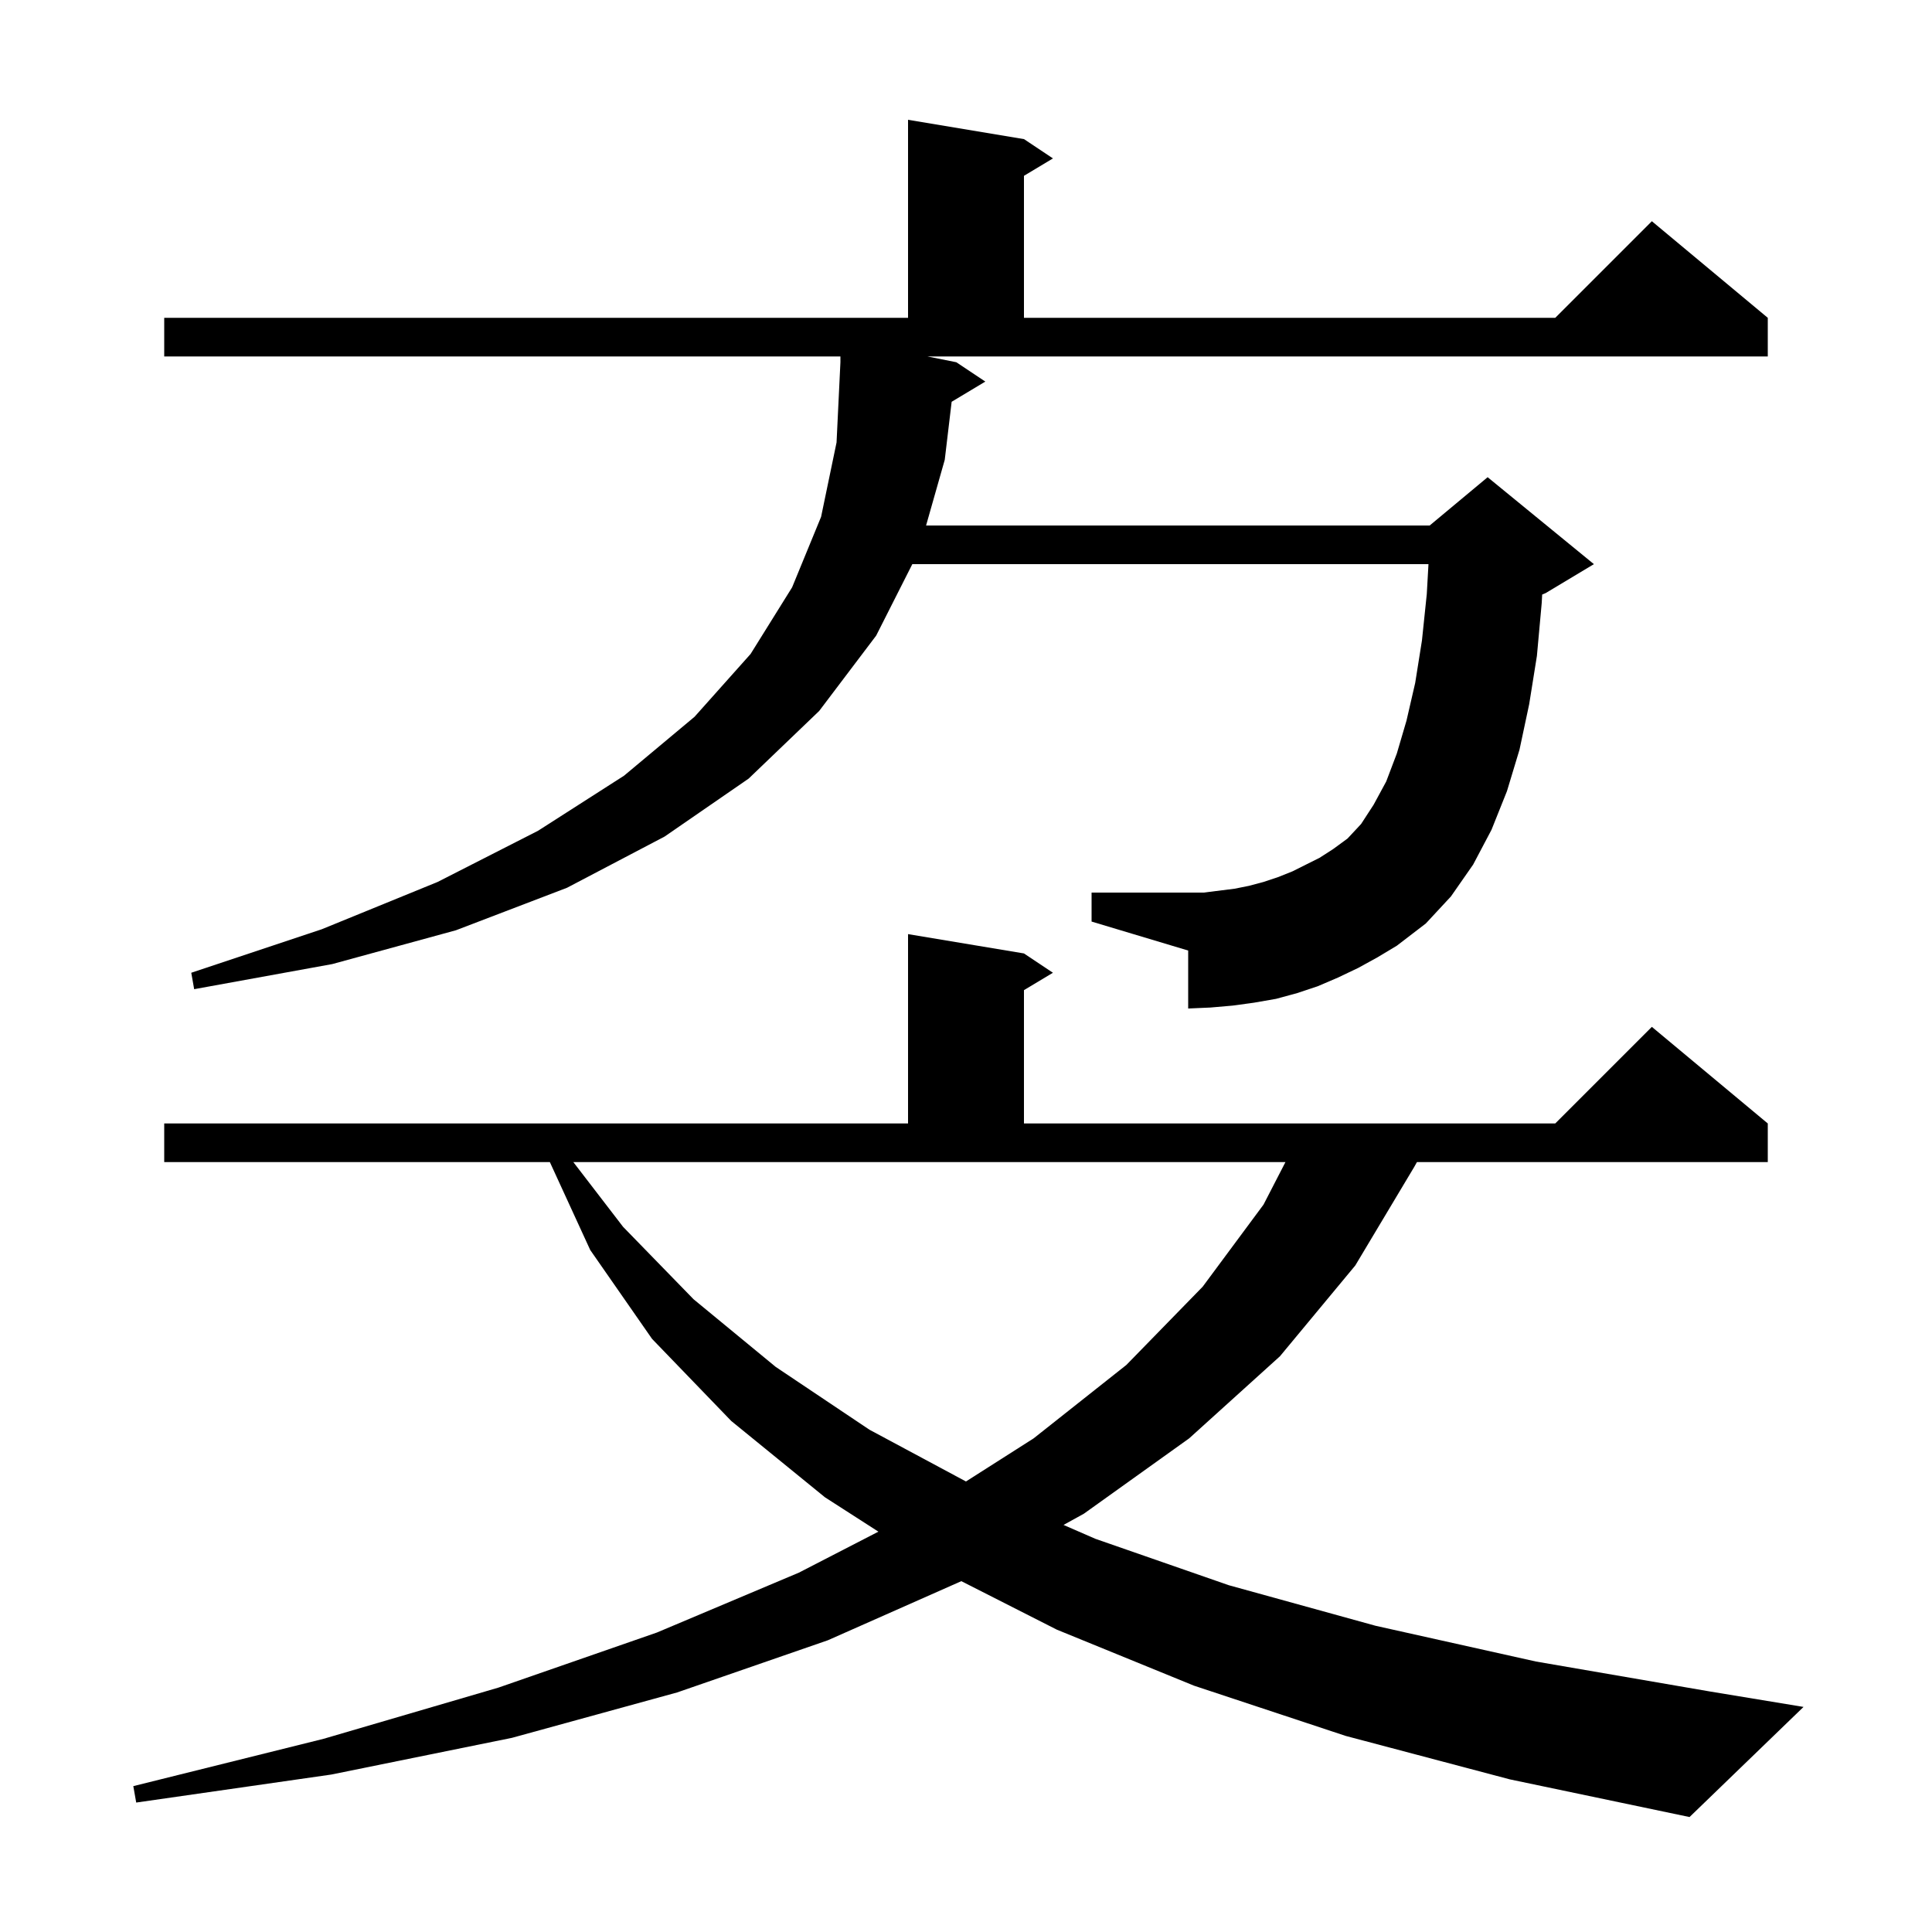 <svg xmlns="http://www.w3.org/2000/svg" xmlns:xlink="http://www.w3.org/1999/xlink" version="1.1" baseProfile="full" viewBox="0 0 200 200" width="200" height="200"><g fill="currentColor"><path d="M 139.3 179.7 L 123.6 174.5 L 109.4 168.7 L 99.517 163.681 L 85.7 169.8 L 70.1 175.2 L 53.0 179.9 L 34.3 183.7 L 14.1 186.6 L 13.8 184.9 L 33.5 180.0 L 51.6 174.7 L 68.0 169.0 L 82.7 162.8 L 90.933 158.557 L 85.4 155.0 L 75.7 147.1 L 67.5 138.6 L 61.1 129.4 L 56.921 120.3 L 17.0 120.3 L 17.0 116.3 L 94.0 116.3 L 94.0 96.7 L 106.0 98.7 L 109.0 100.7 L 106.0 102.5 L 106.0 116.3 L 161.0 116.3 L 171.0 106.3 L 183.0 116.3 L 183.0 120.3 L 146.68 120.3 L 146.4 120.8 L 140.3 131.0 L 132.5 140.4 L 123.1 148.9 L 112.2 156.7 L 110.096 157.861 L 113.4 159.3 L 127.2 164.1 L 142.4 168.3 L 159.0 172.0 L 177.0 175.1 L 186.7 176.7 L 174.9 188.1 L 156.3 184.2 Z M 64.5 127.0 L 71.8 134.5 L 80.3 141.5 L 90.0 148.0 L 99.997 153.362 L 107.0 148.9 L 116.6 141.3 L 124.5 133.2 L 130.8 124.7 L 133.069 120.3 L 59.352 120.3 Z M 98.514 41.592 L 97.8 47.6 L 95.867 54.4 L 148.0 54.4 L 154.0 49.4 L 165.0 58.4 L 160.0 61.4 L 159.644 61.548 L 159.6 62.4 L 159.1 67.9 L 158.3 72.9 L 157.3 77.6 L 156.0 81.9 L 154.4 85.9 L 152.5 89.5 L 150.2 92.8 L 147.6 95.6 L 144.6 97.9 L 142.6 99.1 L 140.6 100.2 L 138.5 101.2 L 136.4 102.1 L 134.3 102.8 L 132.1 103.4 L 129.8 103.8 L 127.6 104.1 L 125.3 104.3 L 123.0 104.4 L 123.0 98.4 L 113.0 95.4 L 113.0 92.4 L 124.6 92.4 L 127.8 92.0 L 129.3 91.7 L 130.8 91.3 L 132.3 90.8 L 133.8 90.2 L 136.6 88.8 L 138.0 87.9 L 139.5 86.8 L 140.9 85.3 L 142.2 83.3 L 143.5 80.9 L 144.6 78.0 L 145.6 74.6 L 146.5 70.7 L 147.2 66.3 L 147.7 61.5 L 147.875 58.4 L 94.443 58.4 L 90.7 65.8 L 84.8 73.6 L 77.5 80.6 L 68.8 86.6 L 58.7 91.9 L 47.2 96.3 L 34.4 99.8 L 20.1 102.4 L 19.8 100.7 L 33.3 96.2 L 45.3 91.3 L 55.7 86.0 L 64.6 80.3 L 71.9 74.2 L 77.7 67.7 L 82.0 60.8 L 85.0 53.5 L 86.6 45.8 L 87.0 37.5 L 87.0 36.9 L 17.0 36.9 L 17.0 32.9 L 94.0 32.9 L 94.0 12.4 L 106.0 14.4 L 109.0 16.4 L 106.0 18.2 L 106.0 32.9 L 161.0 32.9 L 171.0 22.9 L 183.0 32.9 L 183.0 36.9 L 96.0 36.9 L 99.0 37.5 L 102.0 39.5 Z "/></g></svg>